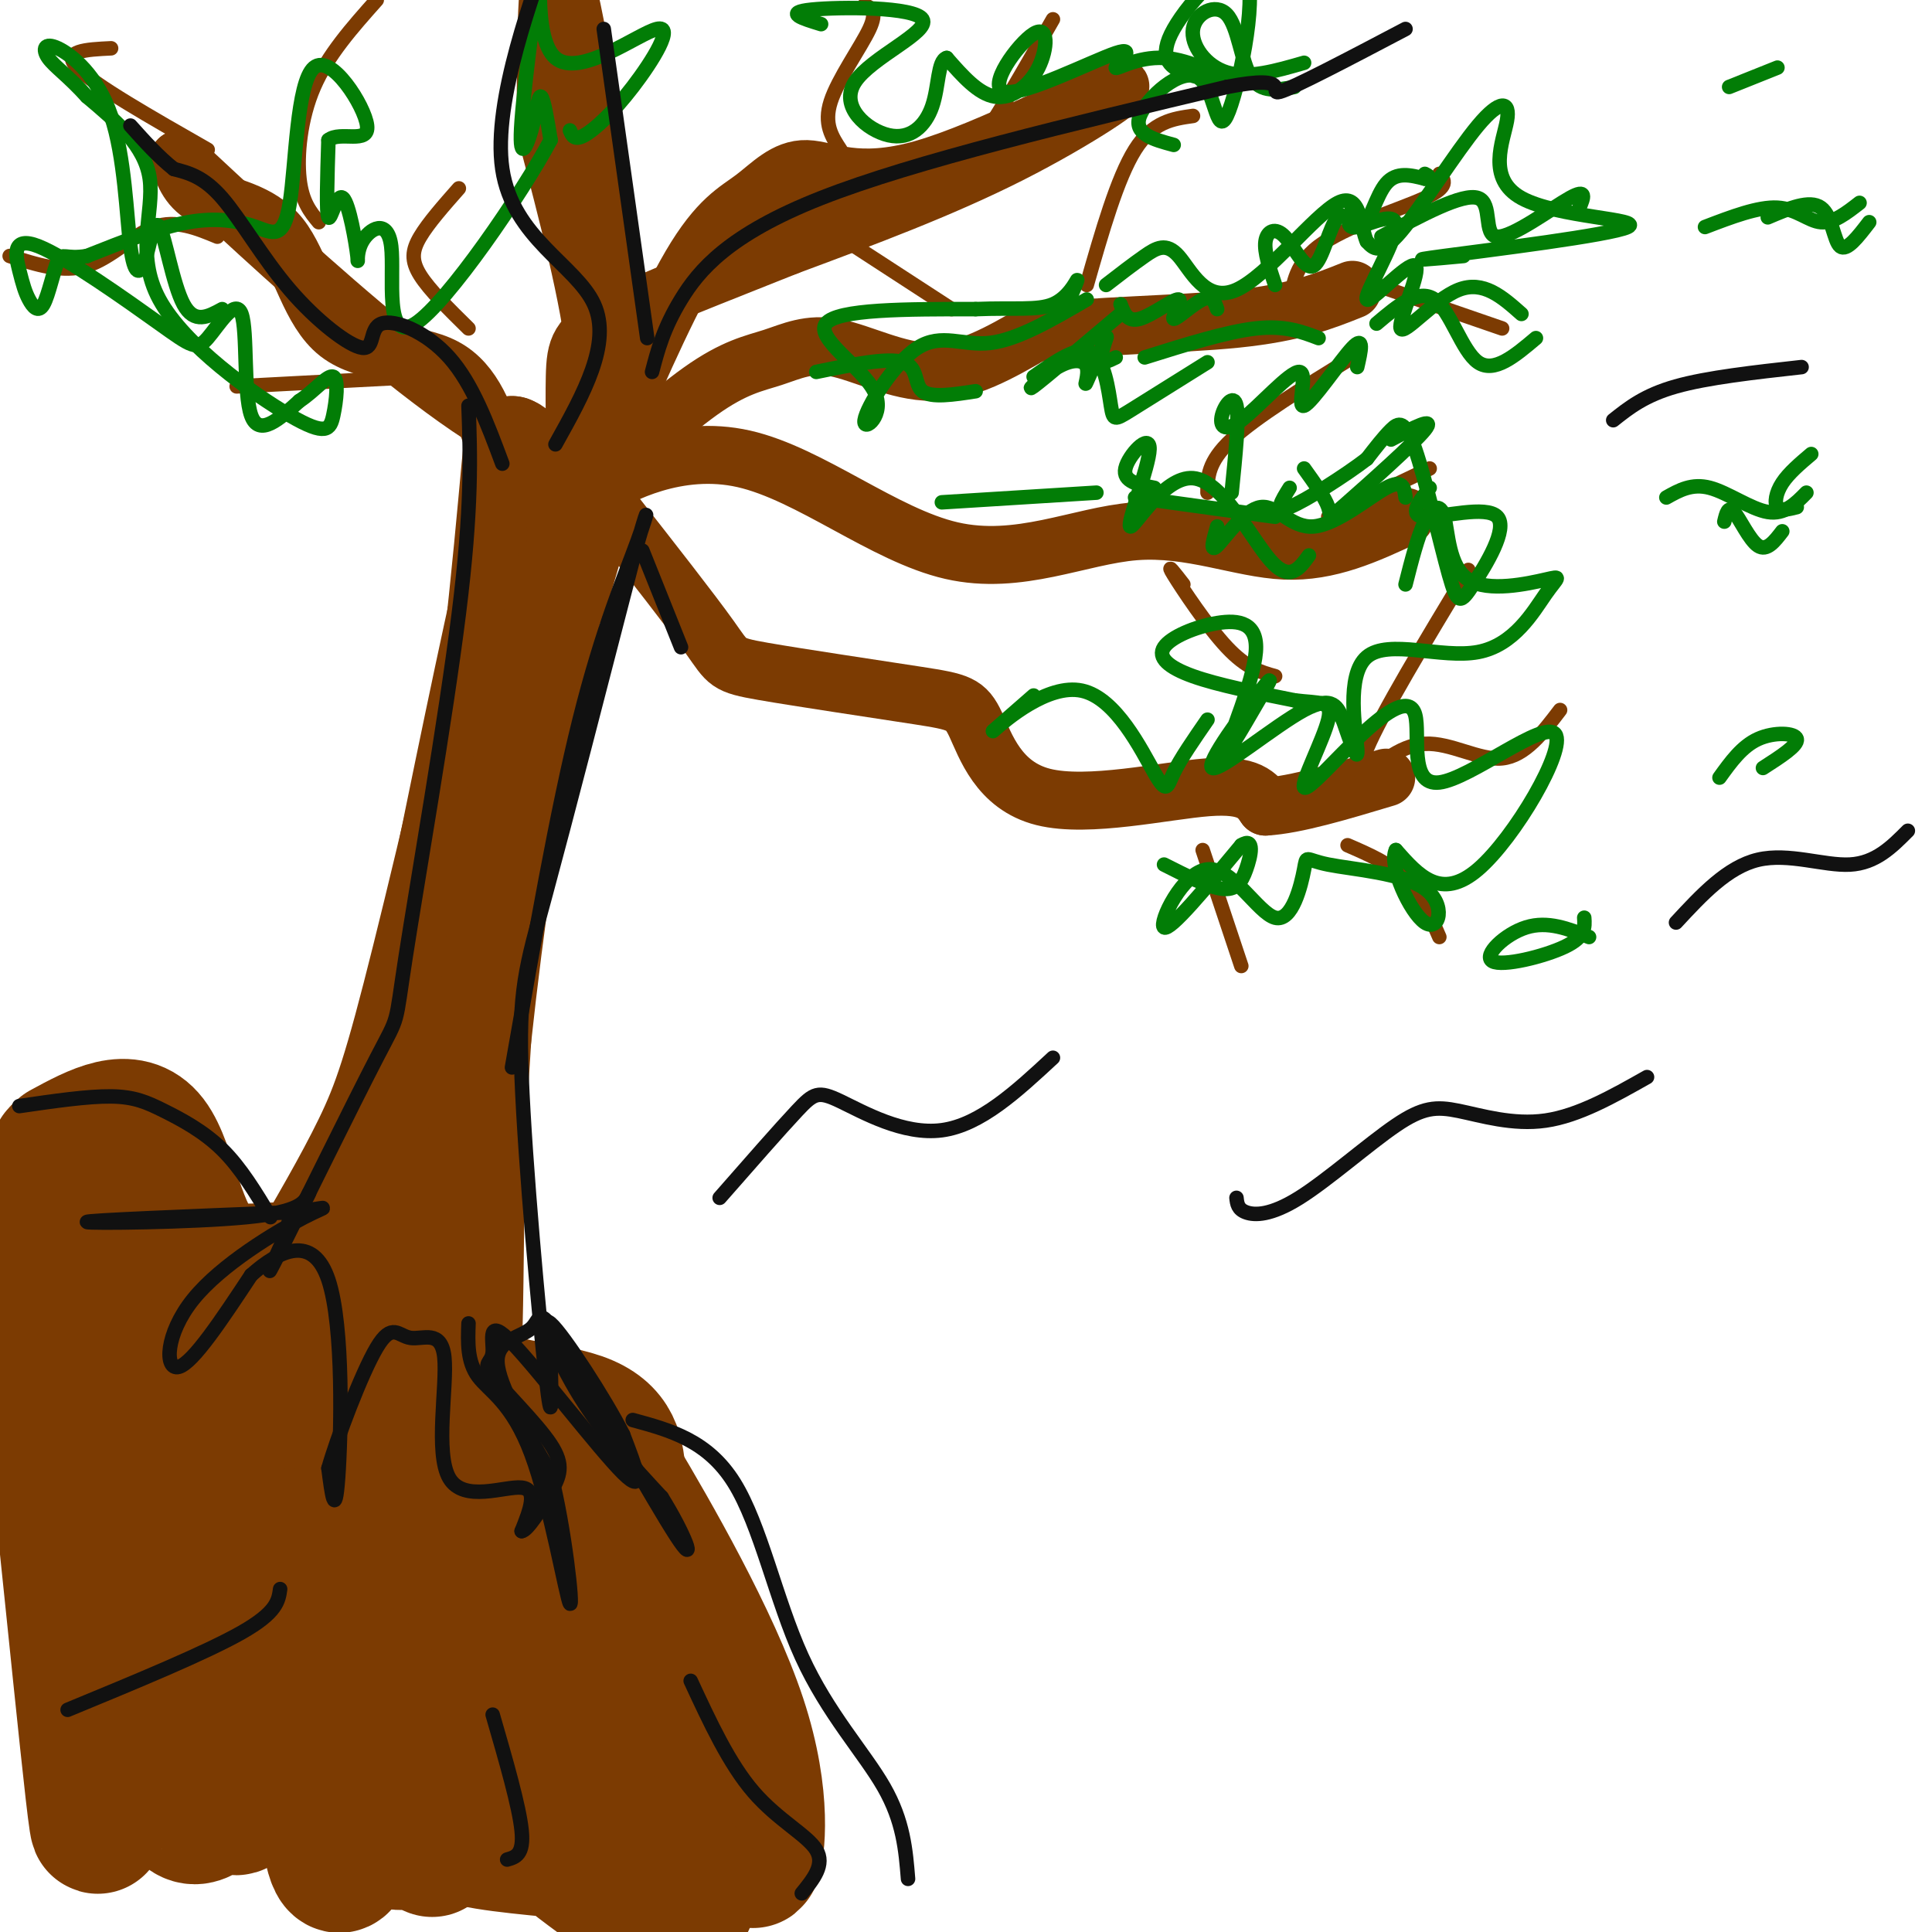 <svg viewBox='0 0 400 400' version='1.1' xmlns='http://www.w3.org/2000/svg' xmlns:xlink='http://www.w3.org/1999/xlink'><g fill='none' stroke='#7C3B02' stroke-width='28' stroke-linecap='round' stroke-linejoin='round'><path d='M13,238c6.900,-3.742 13.799,-7.484 18,-2c4.201,5.484 5.703,20.193 12,25c6.297,4.807 17.389,-0.289 25,3c7.611,3.289 11.741,14.962 21,21c9.259,6.038 23.645,6.439 31,9c7.355,2.561 7.677,7.280 8,12'/><path d='M128,306c6.721,11.270 19.523,33.446 25,50c5.477,16.554 3.631,27.485 3,29c-0.631,1.515 -0.045,-6.388 -4,-10c-3.955,-3.612 -12.449,-2.934 -18,-7c-5.551,-4.066 -8.157,-12.876 -13,-16c-4.843,-3.124 -11.921,-0.562 -19,2'/><path d='M102,354c-4.840,0.662 -7.439,1.317 -11,2c-3.561,0.683 -8.083,1.395 -10,-8c-1.917,-9.395 -1.229,-28.896 -4,-36c-2.771,-7.104 -9.000,-1.811 -15,-7c-6.000,-5.189 -11.769,-20.858 -19,-28c-7.231,-7.142 -15.923,-5.755 -21,-7c-5.077,-1.245 -6.538,-5.123 -8,-9'/><path d='M14,261c-1.715,-7.337 -2.002,-21.179 -2,-22c0.002,-0.821 0.294,11.378 2,19c1.706,7.622 4.826,10.667 9,15c4.174,4.333 9.400,9.954 25,18c15.600,8.046 41.573,18.518 53,23c11.427,4.482 8.307,2.976 14,10c5.693,7.024 20.198,22.578 24,28c3.802,5.422 -3.099,0.711 -10,-4'/><path d='M129,348c-10.518,-5.076 -31.813,-15.765 -48,-31c-16.187,-15.235 -27.265,-35.014 -34,-44c-6.735,-8.986 -9.125,-7.178 -12,-7c-2.875,0.178 -6.233,-1.274 4,20c10.233,21.274 34.057,65.276 44,84c9.943,18.724 6.004,12.172 4,10c-2.004,-2.172 -2.073,0.036 -3,1c-0.927,0.964 -2.711,0.683 -9,-4c-6.289,-4.683 -17.083,-13.766 -28,-27c-10.917,-13.234 -21.959,-30.617 -33,-48'/><path d='M14,302c-6.966,-20.444 -7.880,-47.553 -5,-26c2.880,21.553 9.554,91.768 11,101c1.446,9.232 -2.336,-42.519 -4,-75c-1.664,-32.481 -1.211,-45.692 2,-29c3.211,16.692 9.181,63.288 14,85c4.819,21.712 8.488,18.541 11,17c2.512,-1.541 3.869,-1.453 5,-1c1.131,0.453 2.038,1.272 4,-8c1.962,-9.272 4.981,-28.636 8,-48'/><path d='M60,318c2.889,9.151 6.113,56.029 9,66c2.887,9.971 5.439,-16.967 5,-30c-0.439,-13.033 -3.869,-12.163 5,-3c8.869,9.163 30.036,26.618 41,35c10.964,8.382 11.725,7.691 15,8c3.275,0.309 9.063,1.619 7,-2c-2.063,-3.619 -11.979,-12.167 -23,-15c-11.021,-2.833 -23.149,0.048 -24,2c-0.851,1.952 9.574,2.976 20,4'/><path d='M115,383c9.333,2.821 22.667,7.875 27,8c4.333,0.125 -0.333,-4.679 -3,-4c-2.667,0.679 -3.333,6.839 -4,13'/></g>
<g fill='none' stroke='#7C3B02' stroke-width='20' stroke-linecap='round' stroke-linejoin='round'><path d='M60,263c5.548,-9.482 11.095,-18.964 15,-27c3.905,-8.036 6.167,-14.625 12,-38c5.833,-23.375 15.238,-63.536 19,-84c3.762,-20.464 1.881,-21.232 0,-22'/><path d='M106,92c-1.107,10.405 -3.875,47.417 -10,85c-6.125,37.583 -15.607,75.738 -19,87c-3.393,11.262 -0.696,-4.369 2,-20'/><path d='M79,244c6.774,-35.833 22.708,-115.417 29,-140c6.292,-24.583 2.940,5.833 0,28c-2.940,22.167 -5.470,36.083 -8,50'/><path d='M100,182c-1.525,32.740 -1.337,89.590 -2,97c-0.663,7.410 -2.179,-34.620 -3,-37c-0.821,-2.380 -0.949,34.892 0,37c0.949,2.108 2.974,-30.946 5,-64'/><path d='M100,215c2.569,-23.869 6.493,-51.542 11,-73c4.507,-21.458 9.598,-36.700 10,-37c0.402,-0.300 -3.885,14.343 -5,18c-1.115,3.657 0.943,-3.671 3,-11'/><path d='M119,112c0.500,-1.667 0.250,-0.333 0,1'/></g>
<g fill='none' stroke='#7C3B02' stroke-width='12' stroke-linecap='round' stroke-linejoin='round'><path d='M103,94c-2.411,-7.370 -4.823,-14.740 -11,-18c-6.177,-3.260 -16.120,-2.410 -22,-7c-5.880,-4.590 -7.699,-14.620 -12,-20c-4.301,-5.380 -11.086,-6.108 -15,-8c-3.914,-1.892 -4.957,-4.946 -6,-8'/><path d='M37,33c16.222,15.022 59.778,56.578 77,60c17.222,3.422 8.111,-31.289 -1,-66'/><path d='M113,27c-0.081,-20.941 0.215,-40.293 3,-34c2.785,6.293 8.057,38.233 9,62c0.943,23.767 -2.445,39.362 -3,44c-0.555,4.638 1.722,-1.681 4,-8'/><path d='M126,91c3.805,-8.662 11.318,-26.318 17,-36c5.682,-9.682 9.533,-11.389 13,-14c3.467,-2.611 6.551,-6.125 11,-6c4.449,0.125 10.265,3.889 24,0c13.735,-3.889 35.390,-15.432 40,-17c4.610,-1.568 -7.826,6.838 -22,14c-14.174,7.162 -30.087,13.081 -46,19'/><path d='M163,51c-14.780,5.925 -28.731,11.239 -36,15c-7.269,3.761 -7.856,5.971 -8,12c-0.144,6.029 0.155,15.878 0,21c-0.155,5.122 -0.765,5.516 4,1c4.765,-4.516 14.904,-13.942 22,-19c7.096,-5.058 11.149,-5.747 15,-7c3.851,-1.253 7.498,-3.068 13,-2c5.502,1.068 12.858,5.019 20,5c7.142,-0.019 14.071,-4.010 21,-8'/><path d='M214,69c11.533,-1.644 29.867,-1.756 42,-3c12.133,-1.244 18.067,-3.622 24,-6'/><path d='M127,101c-3.614,1.300 -7.227,2.600 -3,0c4.227,-2.600 16.296,-9.100 30,-6c13.704,3.100 29.044,15.800 43,19c13.956,3.200 26.526,-3.100 38,-4c11.474,-0.900 21.850,3.600 31,4c9.150,0.400 17.075,-3.300 25,-7'/><path d='M127,106c8.093,10.333 16.186,20.667 20,26c3.814,5.333 3.348,5.667 11,7c7.652,1.333 23.420,3.667 32,5c8.580,1.333 9.970,1.667 12,6c2.030,4.333 4.700,12.667 14,15c9.300,2.333 25.228,-1.333 34,-2c8.772,-0.667 10.386,1.667 12,4'/><path d='M262,167c6.167,-0.333 15.583,-3.167 25,-6'/></g>
<g fill='none' stroke='#7C3B02' stroke-width='3' stroke-linecap='round' stroke-linejoin='round'><path d='M280,163c4.822,-4.356 9.644,-8.711 15,-9c5.356,-0.289 11.244,3.489 16,3c4.756,-0.489 8.378,-5.244 12,-10'/><path d='M286,161c-3.000,0.583 -6.000,1.167 -3,-6c3.000,-7.167 12.000,-22.083 21,-37'/><path d='M279,175c4.417,1.917 8.833,3.833 12,7c3.167,3.167 5.083,7.583 7,12'/><path d='M249,176c0.000,0.000 8.000,24.000 8,24'/><path d='M250,102c0.000,-3.167 0.000,-6.333 5,-11c5.000,-4.667 15.000,-10.833 25,-17'/><path d='M275,107c0.000,0.000 21.000,-10.000 21,-10'/><path d='M245,121c-1.844,-2.378 -3.689,-4.756 -2,-2c1.689,2.756 6.911,10.644 11,15c4.089,4.356 7.044,5.178 10,6'/><path d='M225,59c3.167,-11.083 6.333,-22.167 10,-28c3.667,-5.833 7.833,-6.417 12,-7'/><path d='M262,62c2.071,0.976 4.143,1.952 5,0c0.857,-1.952 0.500,-6.833 6,-11c5.500,-4.167 16.857,-7.619 22,-10c5.143,-2.381 4.071,-3.690 3,-5'/><path d='M282,58c0.000,0.000 29.000,10.000 29,10'/><path d='M174,31c-1.756,-2.667 -3.511,-5.333 -2,-10c1.511,-4.667 6.289,-11.333 8,-15c1.711,-3.667 0.356,-4.333 -1,-5'/><path d='M200,28c0.000,2.500 0.000,5.000 3,1c3.000,-4.000 9.000,-14.500 15,-25'/><path d='M177,51c0.000,0.000 20.000,13.000 20,13'/><path d='M45,49c-4.289,-1.778 -8.578,-3.556 -13,-2c-4.422,1.556 -8.978,6.444 -14,8c-5.022,1.556 -10.511,-0.222 -16,-2'/><path d='M66,46c-1.733,-2.089 -3.467,-4.178 -4,-9c-0.533,-4.822 0.133,-12.378 3,-19c2.867,-6.622 7.933,-12.311 13,-18'/><path d='M43,31c-11.833,-6.750 -23.667,-13.500 -27,-17c-3.333,-3.500 1.833,-3.750 7,-4'/><path d='M87,78c0.000,0.000 -38.000,2.000 -38,2'/><path d='M97,68c-4.044,-3.978 -8.089,-7.956 -10,-11c-1.911,-3.044 -1.689,-5.156 0,-8c1.689,-2.844 4.844,-6.422 8,-10'/></g>
<g fill='none' stroke='#027D06' stroke-width='3' stroke-linecap='round' stroke-linejoin='round'><path d='M232,65c-7.982,6.746 -15.965,13.493 -18,15c-2.035,1.507 1.876,-2.225 5,-4c3.124,-1.775 5.461,-1.592 6,0c0.539,1.592 -0.722,4.592 0,3c0.722,-1.592 3.425,-7.775 4,-9c0.575,-1.225 -0.979,2.507 -1,4c-0.021,1.493 1.489,0.746 3,0'/><path d='M232,63c0.711,1.877 1.423,3.754 4,3c2.577,-0.754 7.021,-4.140 8,-4c0.979,0.140 -1.506,3.807 -1,4c0.506,0.193 4.002,-3.088 6,-4c1.998,-0.912 2.499,0.544 3,2'/><path d='M264,59c-1.148,-3.418 -2.296,-6.836 -2,-9c0.296,-2.164 2.036,-3.075 4,-1c1.964,2.075 4.153,7.136 6,6c1.847,-1.136 3.351,-8.469 5,-10c1.649,-1.531 3.444,2.742 5,2c1.556,-0.742 2.873,-6.498 5,-9c2.127,-2.502 5.063,-1.751 8,-1'/><path d='M295,37c1.333,-0.333 0.667,-0.667 0,-1'/><path d='M285,67c4.333,-3.667 8.667,-7.333 12,-5c3.333,2.333 5.667,10.667 9,13c3.333,2.333 7.667,-1.333 12,-5'/><path d='M273,70c-3.500,-1.333 -7.000,-2.667 -13,-2c-6.000,0.667 -14.500,3.333 -23,6'/><path d='M202,81c-4.600,0.711 -9.200,1.422 -11,0c-1.800,-1.422 -0.800,-4.978 -4,-6c-3.200,-1.022 -10.600,0.489 -18,2'/><path d='M252,109c-0.799,2.785 -1.598,5.569 0,4c1.598,-1.569 5.593,-7.493 9,-8c3.407,-0.507 6.225,4.402 11,4c4.775,-0.402 11.507,-6.115 15,-8c3.493,-1.885 3.746,0.057 4,2'/><path d='M264,107c0.000,0.000 -29.000,-4.000 -29,-4'/><path d='M227,102c0.000,0.000 -32.000,2.000 -32,2'/><path d='M255,102c0.783,-7.700 1.566,-15.400 1,-18c-0.566,-2.600 -2.479,-0.100 -3,2c-0.521,2.100 0.352,3.800 4,1c3.648,-2.800 10.071,-10.101 12,-10c1.929,0.101 -0.634,7.604 1,7c1.634,-0.604 7.467,-9.315 10,-12c2.533,-2.685 1.767,0.658 1,4'/><path d='M296,101c-2.245,2.923 -4.491,5.847 -1,6c3.491,0.153 12.718,-2.464 15,0c2.282,2.464 -2.380,10.008 -5,14c-2.620,3.992 -3.197,4.431 -5,-2c-1.803,-6.431 -4.832,-19.731 -7,-26c-2.168,-6.269 -3.477,-5.505 -5,-4c-1.523,1.505 -3.262,3.753 -5,6'/><path d='M283,95c-4.333,3.333 -12.667,8.667 -16,10c-3.333,1.333 -1.667,-1.333 0,-4'/><path d='M315,65c-3.946,-3.504 -7.891,-7.007 -13,-5c-5.109,2.007 -11.381,9.526 -12,8c-0.619,-1.526 4.414,-12.097 3,-13c-1.414,-0.903 -9.276,7.861 -10,7c-0.724,-0.861 5.690,-11.347 6,-15c0.310,-3.653 -5.483,-0.472 -8,0c-2.517,0.472 -1.759,-1.764 -1,-4'/><path d='M243,30c-4.201,-1.132 -8.401,-2.265 -7,-6c1.401,-3.735 8.405,-10.073 12,-8c3.595,2.073 3.781,12.558 6,8c2.219,-4.558 6.471,-24.160 4,-29c-2.471,-4.840 -11.665,5.082 -15,11c-3.335,5.918 -0.810,7.834 2,9c2.810,1.166 5.905,1.583 9,2'/><path d='M254,17c-0.839,-1.044 -7.436,-4.653 -13,-5c-5.564,-0.347 -10.094,2.568 -10,2c0.094,-0.568 4.812,-4.618 0,-3c-4.812,1.618 -19.154,8.906 -23,8c-3.846,-0.906 2.804,-10.006 6,-12c3.196,-1.994 2.937,3.117 1,7c-1.937,3.883 -5.554,6.538 -9,6c-3.446,-0.538 -6.723,-4.269 -10,-8'/><path d='M196,12c-1.882,0.538 -1.586,5.883 -3,10c-1.414,4.117 -4.536,7.007 -9,6c-4.464,-1.007 -10.269,-5.909 -7,-11c3.269,-5.091 15.611,-10.371 14,-13c-1.611,-2.629 -17.175,-2.608 -23,-2c-5.825,0.608 -1.913,1.804 2,3'/><path d='M291,121c1.264,-4.988 2.528,-9.976 4,-13c1.472,-3.024 3.153,-4.085 4,-1c0.847,3.085 0.861,10.316 5,13c4.139,2.684 12.404,0.822 16,0c3.596,-0.822 2.521,-0.604 0,3c-2.521,3.604 -6.490,10.595 -14,12c-7.510,1.405 -18.560,-2.776 -23,1c-4.440,3.776 -2.268,15.507 -2,19c0.268,3.493 -1.366,-1.254 -3,-6'/><path d='M278,149c-0.965,-2.367 -1.879,-5.283 -8,-2c-6.121,3.283 -17.451,12.765 -19,12c-1.549,-0.765 6.683,-11.778 10,-16c3.317,-4.222 1.718,-1.653 -1,3c-2.718,4.653 -6.557,11.391 -6,9c0.557,-2.391 5.508,-13.911 6,-20c0.492,-6.089 -3.476,-6.745 -8,-6c-4.524,0.745 -9.602,2.893 -11,5c-1.398,2.107 0.886,4.173 6,6c5.114,1.827 13.057,3.413 21,5'/><path d='M268,145c5.282,0.690 7.988,-0.084 7,4c-0.988,4.084 -5.668,13.027 -5,14c0.668,0.973 6.685,-6.024 12,-11c5.315,-4.976 9.930,-7.930 11,-4c1.070,3.930 -1.404,14.744 5,14c6.404,-0.744 21.686,-13.046 24,-10c2.314,3.046 -8.339,21.442 -16,28c-7.661,6.558 -12.331,1.279 -17,-4'/><path d='M289,176c-1.578,3.134 2.977,12.969 6,15c3.023,2.031 4.514,-3.740 0,-7c-4.514,-3.260 -15.033,-4.007 -20,-5c-4.967,-0.993 -4.381,-2.233 -5,1c-0.619,3.233 -2.444,10.939 -6,10c-3.556,-0.939 -8.842,-10.522 -14,-10c-5.158,0.522 -10.188,11.149 -9,12c1.188,0.851 8.594,-8.075 16,-17'/><path d='M257,175c2.857,-1.798 2.000,2.208 1,5c-1.000,2.792 -2.143,4.369 -5,4c-2.857,-0.369 -7.429,-2.685 -12,-5'/><path d='M118,27c0.454,1.080 0.908,2.160 3,1c2.092,-1.160 5.822,-4.560 10,-10c4.178,-5.440 8.804,-12.919 5,-12c-3.804,0.919 -16.036,10.235 -21,6c-4.964,-4.235 -2.659,-22.022 -3,-20c-0.341,2.022 -3.329,23.851 -4,33c-0.671,9.149 0.973,5.617 2,2c1.027,-3.617 1.436,-7.319 2,-7c0.564,0.319 1.282,4.660 2,9'/><path d='M114,29c-5.825,10.925 -21.387,33.736 -28,38c-6.613,4.264 -4.277,-10.021 -5,-16c-0.723,-5.979 -4.506,-3.652 -6,-1c-1.494,2.652 -0.699,5.628 -1,3c-0.301,-2.628 -1.696,-10.861 -3,-12c-1.304,-1.139 -2.515,4.818 -3,4c-0.485,-0.818 -0.242,-8.409 0,-16'/><path d='M68,29c2.417,-1.996 8.461,1.015 8,-3c-0.461,-4.015 -7.427,-15.057 -11,-12c-3.573,3.057 -3.751,20.211 -5,28c-1.249,7.789 -3.567,6.212 -7,5c-3.433,-1.212 -7.981,-2.061 -14,-1c-6.019,1.061 -13.510,4.030 -21,7'/><path d='M18,53c-4.468,0.763 -5.139,-0.830 -6,1c-0.861,1.830 -1.914,7.085 -3,9c-1.086,1.915 -2.206,0.492 -3,-1c-0.794,-1.492 -1.262,-3.053 -2,-6c-0.738,-2.947 -1.746,-7.280 4,-5c5.746,2.280 18.247,11.175 25,16c6.753,4.825 7.759,5.582 10,3c2.241,-2.582 5.719,-8.503 7,-5c1.281,3.503 0.366,16.429 2,21c1.634,4.571 5.817,0.785 10,-3'/><path d='M62,83c3.104,-2.002 5.865,-5.508 7,-5c1.135,0.508 0.644,5.031 0,8c-0.644,2.969 -1.441,4.383 -9,0c-7.559,-4.383 -21.881,-14.565 -27,-24c-5.119,-9.435 -1.034,-18.124 -2,-25c-0.966,-6.876 -6.983,-11.938 -13,-17'/><path d='M18,20c-3.780,-4.204 -6.731,-6.212 -8,-8c-1.269,-1.788 -0.858,-3.354 2,-2c2.858,1.354 8.162,5.630 11,14c2.838,8.370 3.211,20.834 4,27c0.789,6.166 1.995,6.034 3,3c1.005,-3.034 1.809,-8.971 3,-7c1.191,1.971 2.769,11.849 5,16c2.231,4.151 5.116,2.576 8,1'/><path d='M250,149c-2.804,4.059 -5.608,8.118 -7,11c-1.392,2.882 -1.373,4.587 -4,0c-2.627,-4.587 -7.900,-15.466 -15,-17c-7.100,-1.534 -16.029,6.276 -18,8c-1.971,1.724 3.014,-2.638 8,-7'/><path d='M271,115c-2.009,2.788 -4.019,5.576 -8,1c-3.981,-4.576 -9.934,-16.516 -16,-17c-6.066,-0.484 -12.244,10.489 -13,10c-0.756,-0.489 3.912,-12.439 4,-16c0.088,-3.561 -4.403,1.268 -5,4c-0.597,2.732 2.702,3.366 6,4'/><path d='M270,97c2.179,3.036 4.357,6.071 5,8c0.643,1.929 -0.250,2.750 4,-1c4.250,-3.750 13.643,-12.071 16,-15c2.357,-2.929 -2.321,-0.464 -7,2'/><path d='M286,49c8.435,-4.536 16.869,-9.071 20,-8c3.131,1.071 0.958,7.750 4,8c3.042,0.250 11.298,-5.929 15,-8c3.702,-2.071 2.851,-0.036 2,2'/><path d='M303,53c-6.642,0.617 -13.284,1.235 -4,0c9.284,-1.235 34.494,-4.321 38,-6c3.506,-1.679 -14.690,-1.950 -22,-6c-7.310,-4.050 -3.733,-11.879 -3,-16c0.733,-4.121 -1.380,-4.532 -6,1c-4.620,5.532 -11.749,17.009 -16,22c-4.251,4.991 -5.626,3.495 -7,2'/><path d='M283,50c-1.339,-2.703 -1.188,-10.462 -6,-8c-4.812,2.462 -14.589,15.144 -21,18c-6.411,2.856 -9.457,-4.116 -12,-7c-2.543,-2.884 -4.584,-1.681 -7,0c-2.416,1.681 -5.208,3.841 -8,6'/><path d='M270,13c-5.783,1.673 -11.566,3.346 -16,2c-4.434,-1.346 -7.518,-5.711 -7,-9c0.518,-3.289 4.640,-5.501 7,-3c2.360,2.501 2.960,9.715 5,13c2.040,3.285 5.520,2.643 9,2'/><path d='M225,62c-7.139,4.166 -14.278,8.332 -20,9c-5.722,0.668 -10.028,-2.161 -15,1c-4.972,3.161 -10.611,12.311 -11,15c-0.389,2.689 4.472,-1.084 2,-6c-2.472,-4.916 -12.278,-10.976 -10,-14c2.278,-3.024 16.639,-3.012 31,-3'/><path d='M202,64c8.095,-0.333 12.833,0.333 16,-1c3.167,-1.333 4.762,-4.667 5,-5c0.238,-0.333 -0.881,2.333 -2,5'/><path d='M214,78c4.643,-3.268 9.286,-6.536 12,-5c2.714,1.536 3.500,7.875 4,11c0.500,3.125 0.714,3.036 4,1c3.286,-2.036 9.643,-6.018 16,-10'/><path d='M353,47c5.511,-2.111 11.022,-4.222 15,-4c3.978,0.222 6.422,2.778 9,3c2.578,0.222 5.289,-1.889 8,-4'/><path d='M366,45c4.333,-1.844 8.667,-3.689 11,-2c2.333,1.689 2.667,6.911 4,8c1.333,1.089 3.667,-1.956 6,-5'/><path d='M345,103c2.644,-1.489 5.289,-2.978 9,-2c3.711,0.978 8.489,4.422 12,5c3.511,0.578 5.756,-1.711 8,-4'/><path d='M357,108c0.400,-1.689 0.800,-3.378 2,-2c1.200,1.378 3.200,5.822 5,7c1.800,1.178 3.400,-0.911 5,-3'/><path d='M356,161c2.333,-3.244 4.667,-6.489 8,-8c3.333,-1.511 7.667,-1.289 8,0c0.333,1.289 -3.333,3.644 -7,6'/><path d='M328,190c0.137,1.976 0.274,3.952 -4,6c-4.274,2.048 -12.958,4.167 -15,3c-2.042,-1.167 2.560,-5.619 7,-7c4.440,-1.381 8.720,0.310 13,2'/><path d='M372,105c-1.667,0.422 -3.333,0.844 -4,0c-0.667,-0.844 -0.333,-2.956 1,-5c1.333,-2.044 3.667,-4.022 6,-6'/><path d='M358,18c0.000,0.000 10.000,-4.000 10,-4'/></g>
<g fill='none' stroke='#111111' stroke-width='3' stroke-linecap='round' stroke-linejoin='round'><path d='M64,247c-0.889,1.956 -1.778,3.911 -13,5c-11.222,1.089 -32.778,1.311 -33,1c-0.222,-0.311 20.889,-1.156 42,-2'/><path d='M60,251c8.475,-0.829 8.663,-1.903 3,1c-5.663,2.903 -17.179,9.781 -23,17c-5.821,7.219 -5.949,14.777 -3,14c2.949,-0.777 8.974,-9.888 15,-19'/><path d='M52,264c5.798,-5.179 12.792,-8.625 16,1c3.208,9.625 2.631,32.321 2,41c-0.631,8.679 -1.315,3.339 -2,-2'/><path d='M68,304c1.657,-5.894 6.801,-19.629 10,-25c3.199,-5.371 4.454,-2.378 7,-2c2.546,0.378 6.383,-1.857 7,4c0.617,5.857 -1.988,19.808 1,25c2.988,5.192 11.568,1.626 15,2c3.432,0.374 1.716,4.687 0,9'/><path d='M108,317c1.161,-0.030 4.065,-4.604 6,-8c1.935,-3.396 2.901,-5.613 0,-10c-2.901,-4.387 -9.670,-10.943 -12,-14c-2.330,-3.057 -0.223,-2.613 0,-5c0.223,-2.387 -1.440,-7.604 4,-2c5.440,5.604 17.983,22.030 23,27c5.017,4.970 2.509,-1.515 0,-8'/><path d='M129,297c-3.548,-7.083 -12.417,-20.792 -15,-23c-2.583,-2.208 1.119,7.083 6,15c4.881,7.917 10.940,14.458 17,21'/><path d='M137,310c4.631,7.352 7.708,15.232 3,8c-4.708,-7.232 -17.200,-29.578 -23,-39c-5.800,-9.422 -4.908,-5.921 -7,-4c-2.092,1.921 -7.169,2.263 -7,7c0.169,4.737 5.585,13.868 11,23'/><path d='M114,305c2.923,11.332 4.732,28.161 4,27c-0.732,-1.161 -4.005,-20.313 -8,-31c-3.995,-10.687 -8.713,-12.911 -11,-16c-2.287,-3.089 -2.144,-7.045 -2,-11'/><path d='M114,282c0.185,7.560 0.369,15.119 -1,3c-1.369,-12.119 -4.292,-43.917 -5,-62c-0.708,-18.083 0.798,-22.452 5,-38c4.202,-15.548 11.101,-42.274 18,-69'/><path d='M131,116c3.560,-12.929 3.458,-10.750 1,-4c-2.458,6.750 -7.274,18.071 -12,37c-4.726,18.929 -9.363,45.464 -14,72'/><path d='M97,84c0.380,10.447 0.759,20.893 -2,43c-2.759,22.107 -8.657,55.874 -11,71c-2.343,15.126 -1.131,11.611 -6,21c-4.869,9.389 -15.820,31.683 -20,40c-4.180,8.317 -1.590,2.659 1,-3'/><path d='M59,256c0.333,-1.167 0.667,-2.583 1,-4'/><path d='M56,252c-3.083,-5.113 -6.167,-10.226 -10,-14c-3.833,-3.774 -8.417,-6.208 -12,-8c-3.583,-1.792 -6.167,-2.940 -11,-3c-4.833,-0.060 -11.917,0.970 -19,2'/><path d='M131,294c7.768,2.113 15.536,4.226 21,13c5.464,8.774 8.625,24.208 14,36c5.375,11.792 12.964,19.940 17,27c4.036,7.060 4.518,13.030 5,19'/><path d='M143,348c3.978,8.578 7.956,17.156 13,23c5.044,5.844 11.156,8.956 13,12c1.844,3.044 -0.578,6.022 -3,9'/><path d='M102,355c2.750,9.500 5.500,19.000 6,24c0.500,5.000 -1.250,5.500 -3,6'/><path d='M58,329c-0.333,2.417 -0.667,4.833 -8,9c-7.333,4.167 -21.667,10.083 -36,16'/><path d='M133,114c0.000,0.000 8.000,20.000 8,20'/><path d='M347,191c5.333,-5.756 10.667,-11.511 17,-13c6.333,-1.489 13.667,1.289 19,1c5.333,-0.289 8.667,-3.644 12,-7'/><path d='M334,87c3.250,-2.583 6.500,-5.167 13,-7c6.500,-1.833 16.250,-2.917 26,-4'/><path d='M149,248c6.232,-7.113 12.464,-14.226 16,-18c3.536,-3.774 4.375,-4.208 9,-2c4.625,2.208 13.036,7.060 21,6c7.964,-1.060 15.482,-8.030 23,-15'/><path d='M256,248c0.130,1.185 0.261,2.370 2,3c1.739,0.630 5.088,0.705 11,-3c5.912,-3.705 14.389,-11.189 20,-15c5.611,-3.811 8.357,-3.949 13,-3c4.643,0.949 11.184,2.985 18,2c6.816,-0.985 13.908,-4.993 21,-9'/><path d='M104,96c-3.089,-8.294 -6.178,-16.589 -11,-22c-4.822,-5.411 -11.378,-7.939 -14,-7c-2.622,0.939 -1.311,5.344 -4,5c-2.689,-0.344 -9.378,-5.439 -15,-12c-5.622,-6.561 -10.178,-14.589 -14,-19c-3.822,-4.411 -6.911,-5.206 -10,-6'/><path d='M36,35c-3.167,-2.500 -6.083,-5.750 -9,-9'/><path d='M115,92c5.839,-10.464 11.679,-20.929 8,-29c-3.679,-8.071 -16.875,-13.750 -19,-28c-2.125,-14.250 6.821,-37.071 10,-47c3.179,-9.929 0.589,-6.964 -2,-4'/><path d='M125,6c0.000,0.000 9.000,64.000 9,64'/><path d='M135,77c1.178,-4.511 2.356,-9.022 6,-15c3.644,-5.978 9.756,-13.422 29,-21c19.244,-7.578 51.622,-15.289 84,-23'/><path d='M254,18c14.356,-2.778 8.244,1.778 11,1c2.756,-0.778 14.378,-6.889 26,-13'/></g>
</svg>